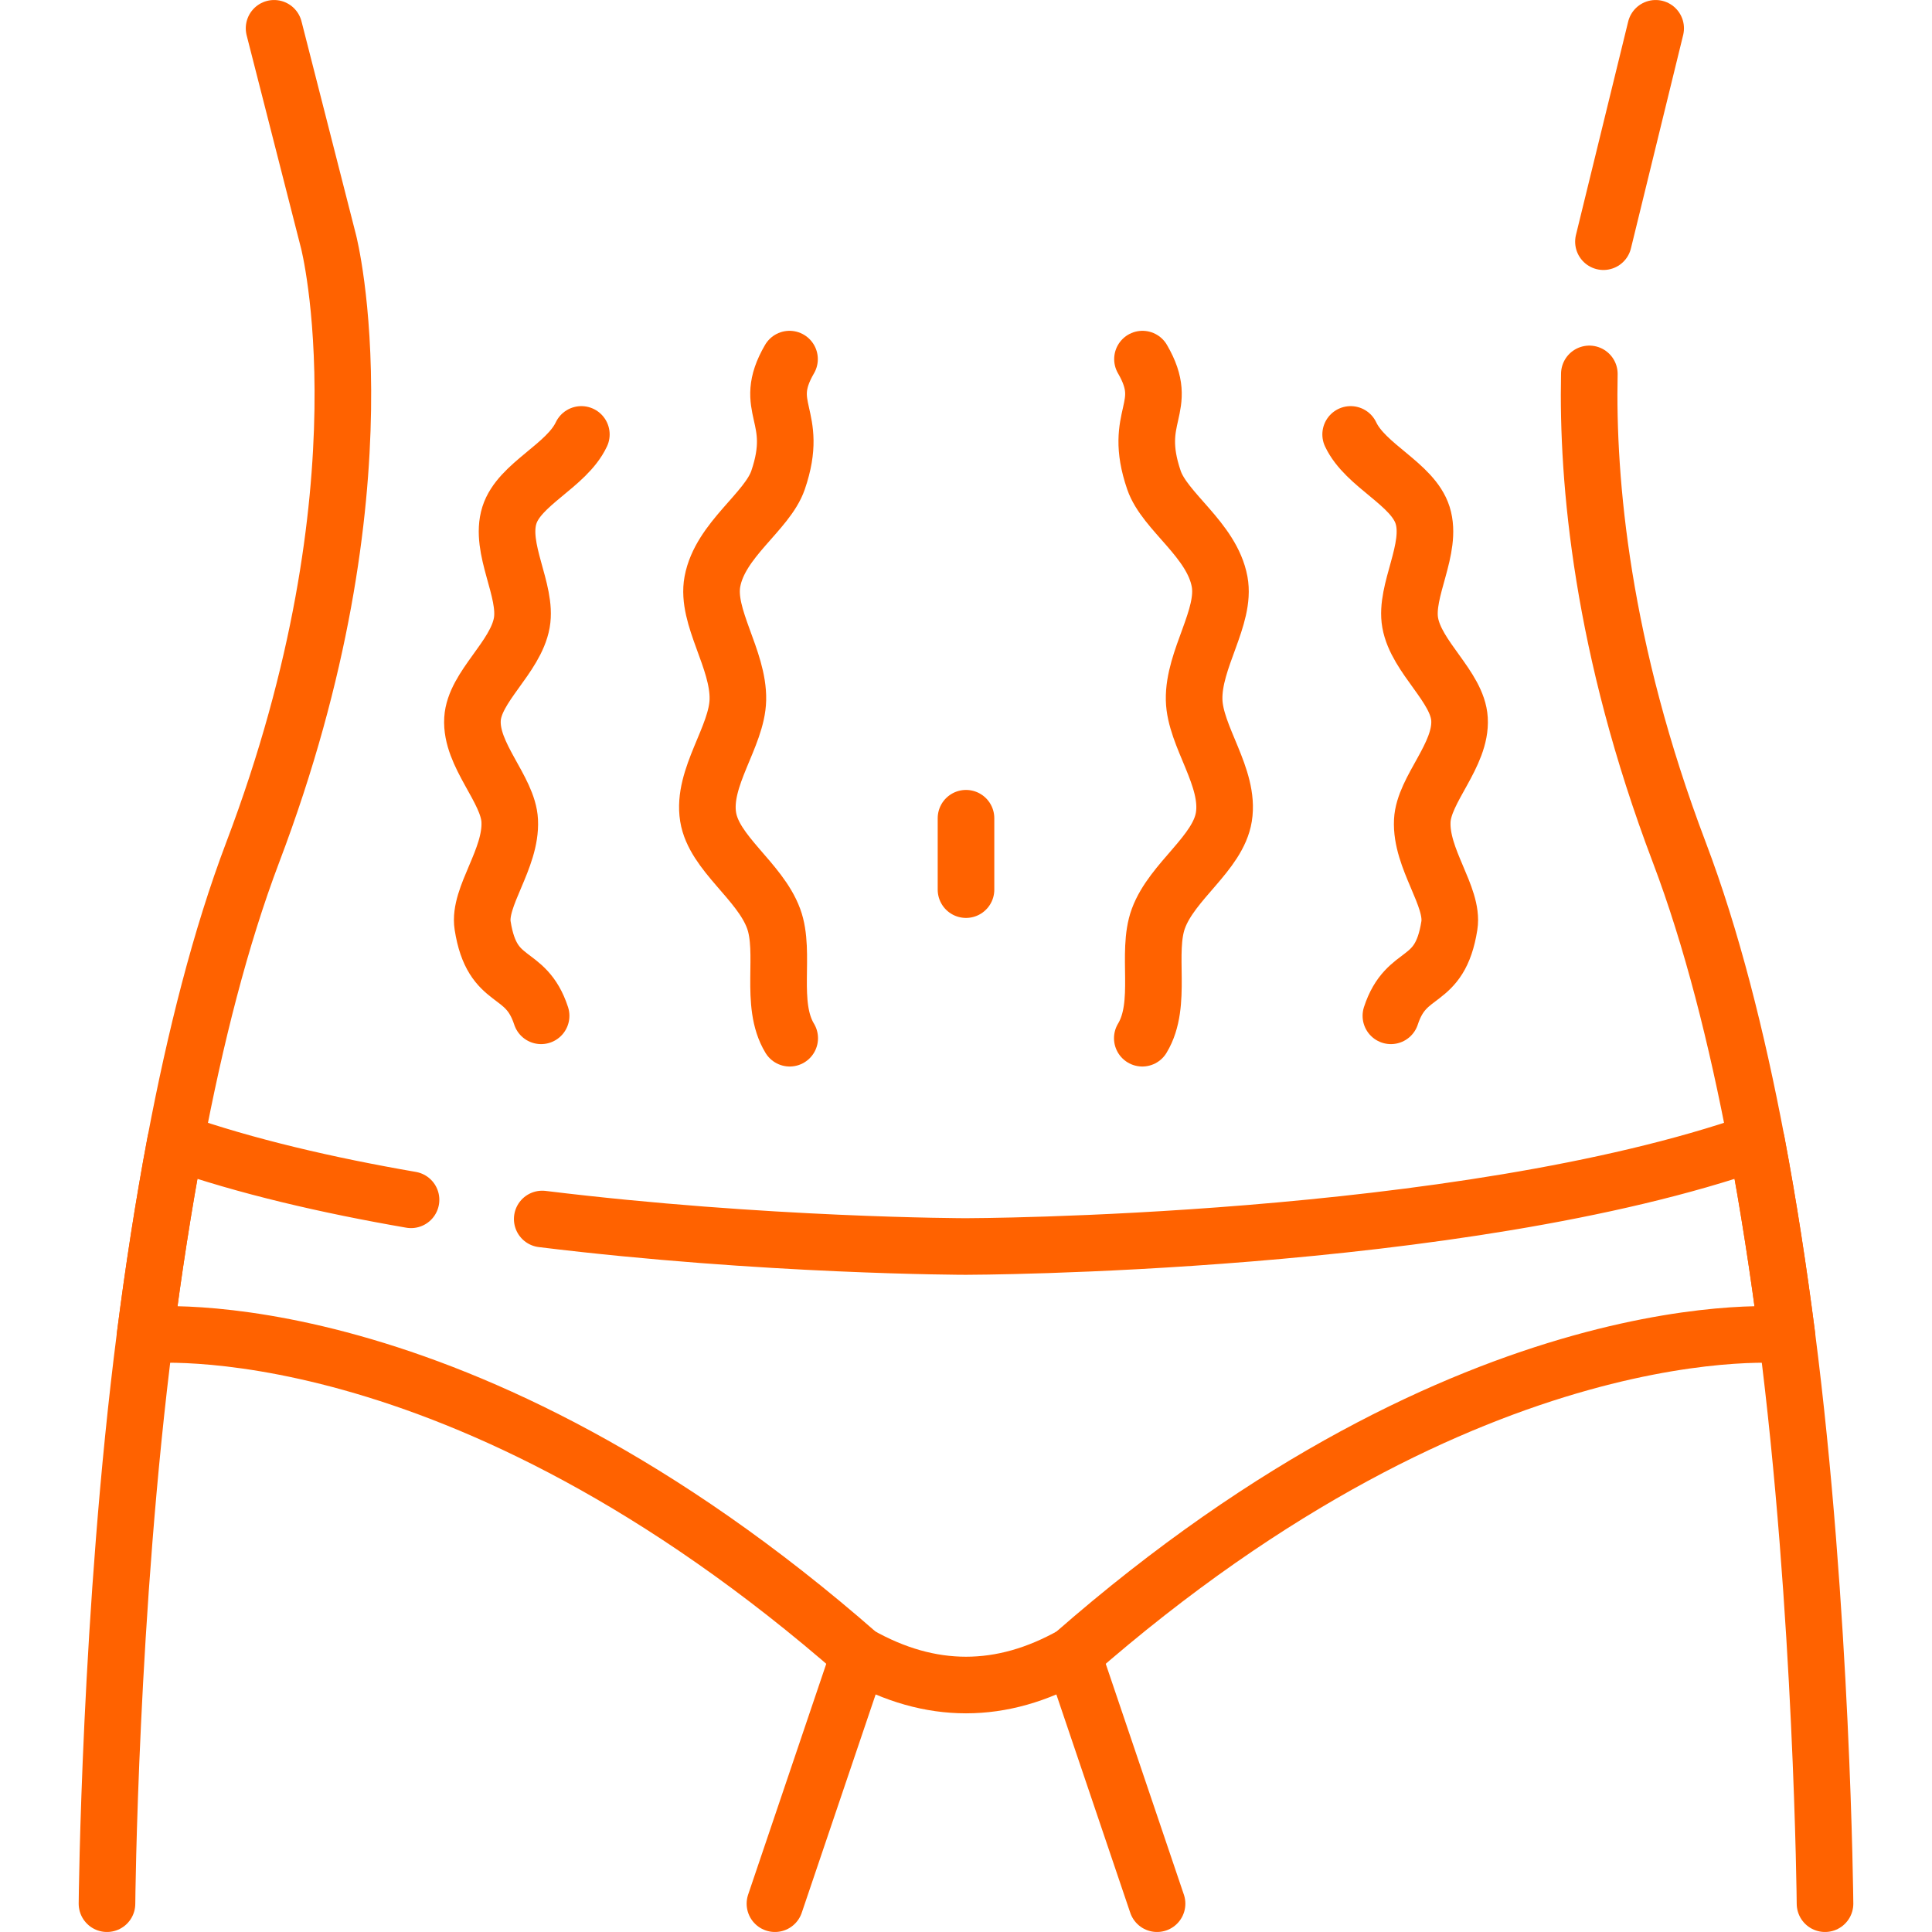 <svg width="64" height="64" viewBox="0 0 64 64" fill="none" xmlns="http://www.w3.org/2000/svg">
<path d="M3.544 63.062C3.544 63.062 3.631 53.36 4.807 44.231C5.079 42.114 5.41 39.947 5.812 37.823C6.462 34.389 7.298 31.065 8.372 28.234C12.976 16.097 10.884 8.006 10.884 8.006L9.079 0.938M28.461 54.819L25.671 63.062M38.329 63.062L35.539 54.819M52.649 12.386C52.574 15.936 53.056 21.453 55.628 28.234C56.702 31.065 57.538 34.389 58.188 37.823C58.59 39.947 58.921 42.114 59.193 44.231C60.369 53.36 60.456 63.062 60.456 63.062M54.846 0.938L53.116 8.006" stroke="#FF6200" stroke-width="1.875" stroke-miterlimit="10" stroke-linecap="round" stroke-linejoin="round"/>
<path d="M17.962 40.381C25.341 41.285 32 41.292 32 41.292C32 41.292 48.331 41.275 58.187 37.823H58.188C58.59 39.947 58.921 42.114 59.193 44.231C59.193 44.231 48.863 43.141 35.539 54.819C33.18 56.152 30.82 56.152 28.461 54.819C15.137 43.141 4.807 44.231 4.807 44.231C5.079 42.114 5.411 39.947 5.812 37.823H5.813C8.151 38.642 10.853 39.267 13.616 39.745M37.846 11.896C38.803 13.543 37.483 13.734 38.226 15.904C38.585 16.951 40.143 17.879 40.401 19.268C40.618 20.438 39.528 21.837 39.557 23.18C39.583 24.396 40.753 25.755 40.542 27.062C40.348 28.266 38.833 29.182 38.374 30.426C37.954 31.563 38.531 33.25 37.84 34.392M46.075 33.65C46.596 32.052 47.691 32.698 48.012 30.66C48.162 29.705 47.052 28.447 47.115 27.188C47.166 26.147 48.419 25.012 48.348 23.821C48.285 22.752 46.921 21.78 46.715 20.63C46.524 19.564 47.474 18.172 47.126 17.068C46.799 16.03 45.235 15.437 44.742 14.391M26.154 11.896C25.197 13.543 26.517 13.734 25.774 15.904C25.415 16.951 23.857 17.879 23.599 19.268C23.382 20.438 24.472 21.837 24.443 23.18C24.417 24.396 23.247 25.755 23.458 27.062C23.652 28.266 25.167 29.182 25.626 30.426C26.046 31.563 25.469 33.25 26.16 34.392M17.925 33.65C17.404 32.052 16.308 32.698 15.988 30.66C15.838 29.705 16.948 28.447 16.885 27.188C16.834 26.147 15.581 25.012 15.652 23.821C15.715 22.752 17.079 21.78 17.285 20.63C17.476 19.564 16.526 18.172 16.874 17.068C17.201 16.03 18.765 15.437 19.258 14.391M32 27.105V29.47" stroke="#FF6200" stroke-width="1.875" stroke-miterlimit="10" stroke-linecap="round" stroke-linejoin="round"/>
</svg>
